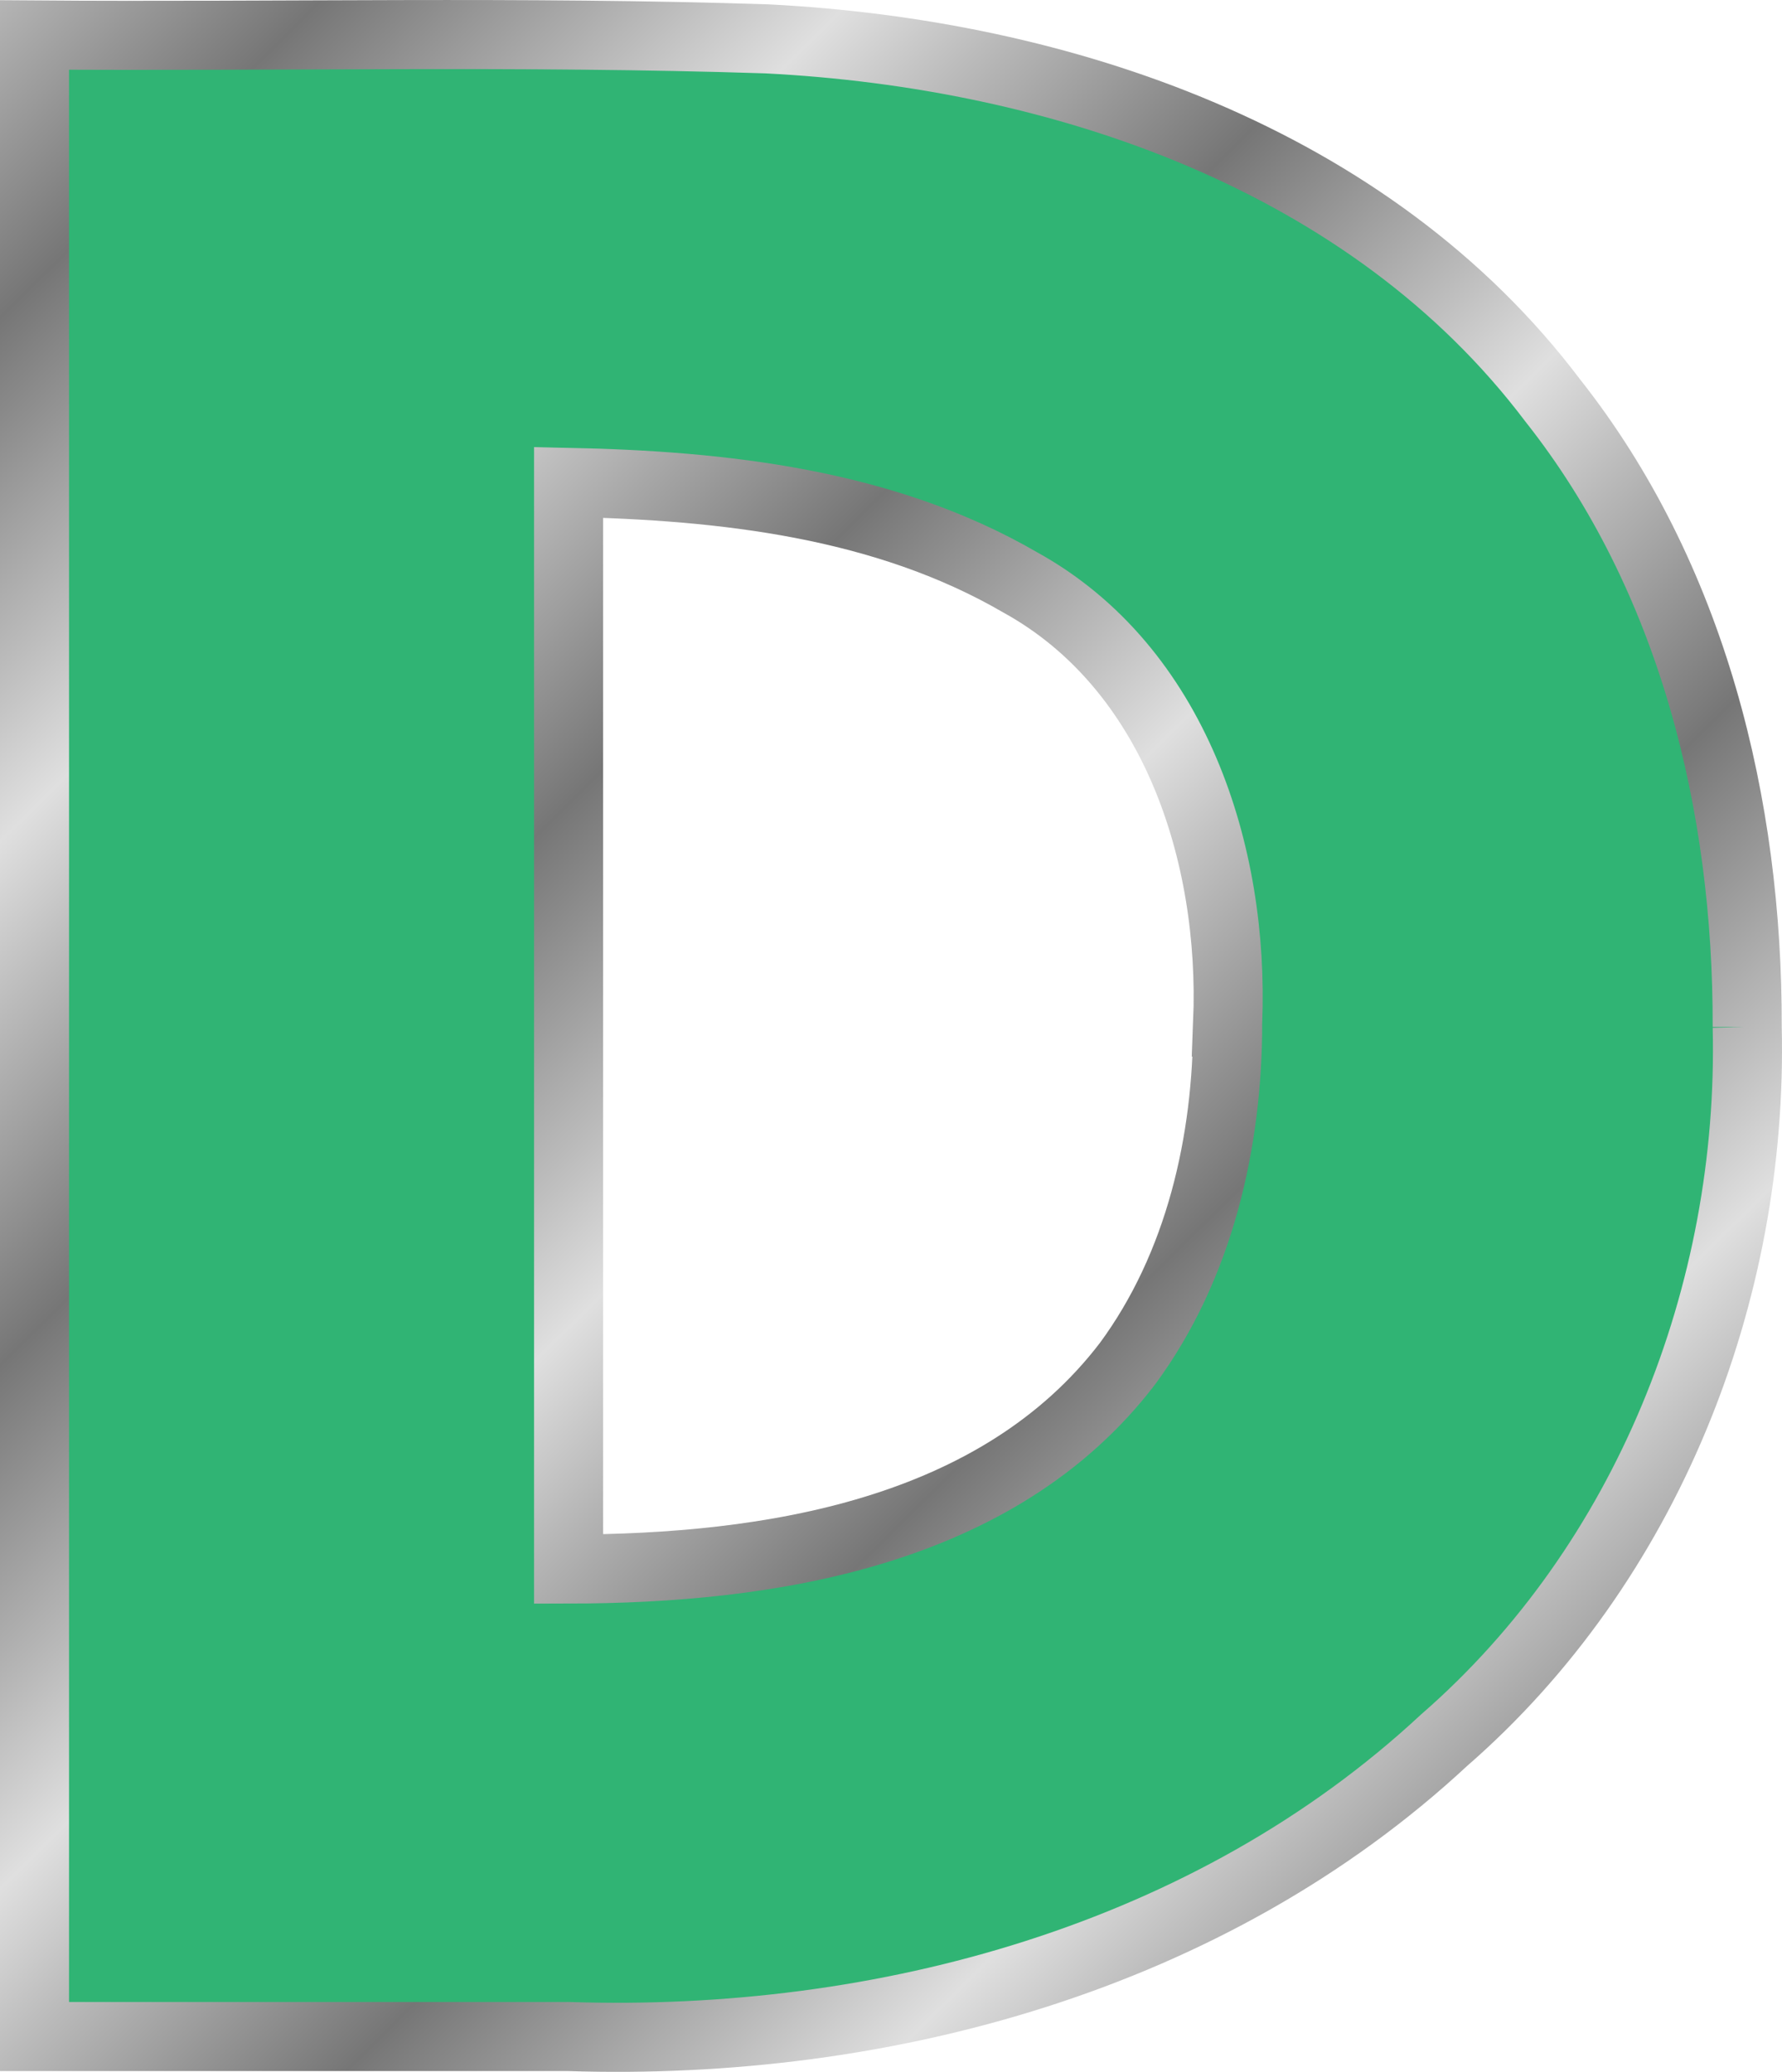 <?xml version="1.0" encoding="UTF-8"?>
<svg width="51.613" height="59.99" xmlns="http://www.w3.org/2000/svg" xmlns:svg="http://www.w3.org/2000/svg" xmlns:xlink="http://www.w3.org/1999/xlink">
 <defs>
  <linearGradient id="linearGradient2198">
   <stop id="stop2218" offset="0" stop-color="#767676"/>
   <stop offset="0.667" id="stop2220" stop-color="#bbbbbb"/>
   <stop offset="1" id="stop2202" stop-color="#dfdfdf"/>
  </linearGradient>
  <linearGradient xlink:href="#linearGradient2198" id="linearGradient5661" spreadMethod="reflect" x1="-3.176" y1="0.224" x2="-3.049" y2="0.375"/>
 </defs>
 <g>
  <title>Layer 1</title>
  <g id="layer1">
   <path d="m50.605,29.735c0.187,7.723 -2.904,15.542 -8.778,20.652c-6.777,6.298 -16.251,8.877 -25.349,8.581c-5.16,0 -10.319,0 -15.479,0c0,-19.318 0,-38.637 0,-57.955c7.073,0.053 14.151,-0.119 21.221,0.113c8.499,0.432 17.457,3.456 22.752,10.469c4.043,5.11 5.651,11.717 5.633,18.141zm-15.047,-0.141c0.195,-4.863 -1.524,-10.259 -6.016,-12.735c-3.941,-2.286 -8.6,-2.798 -13.074,-2.892c0,10.488 0,20.977 0,31.465c5.8,-0.007 12.435,-1.031 16.19,-5.949c2.085,-2.829 2.903,-6.421 2.9,-9.889z" id="path2173" stroke-dashoffset="0" stroke-miterlimit="4" marker-end="none" marker-mid="none" marker-start="none" stroke-width="2" stroke="url(#linearGradient5661)" fill-rule="nonzero" fill="#30b474"/>
  </g>
 </g>
</svg>
